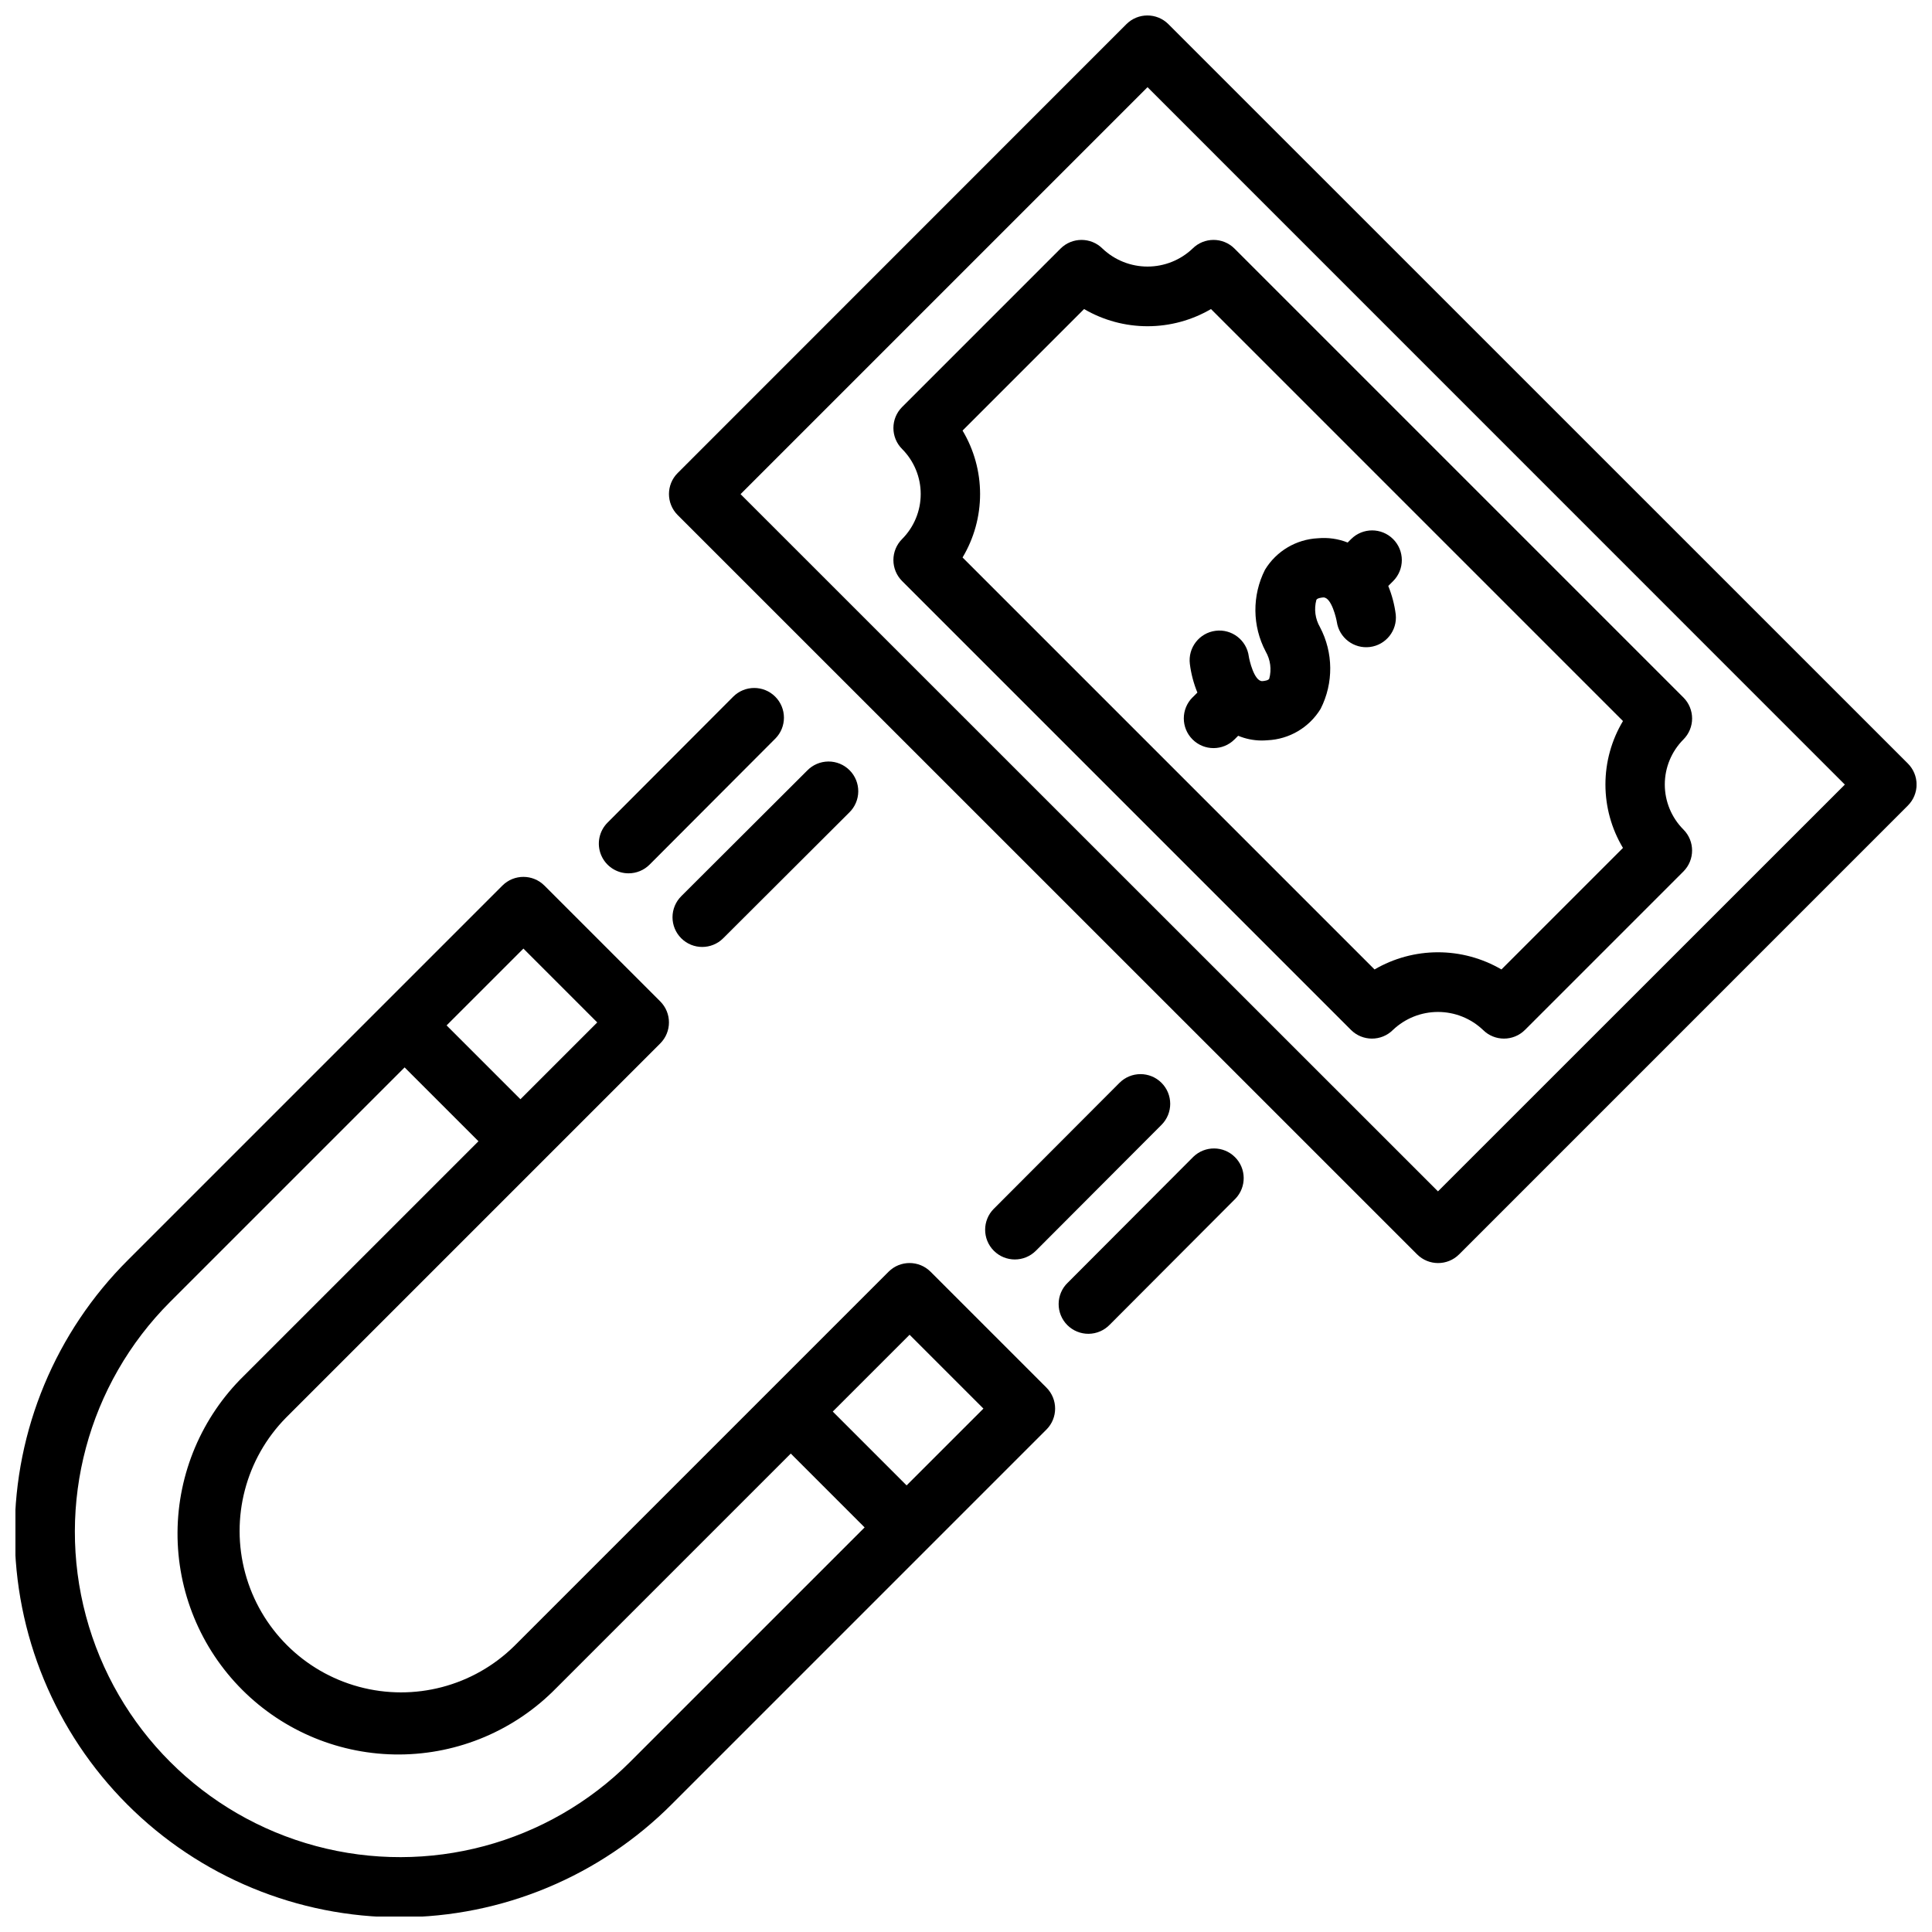 <?xml version="1.0" encoding="UTF-8"?>
<!-- Uploaded to: ICON Repo, www.iconrepo.com, Generator: ICON Repo Mixer Tools -->
<svg width="800px" height="800px" version="1.1" viewBox="144 144 512 512" xmlns="http://www.w3.org/2000/svg">
 <defs>
  <clipPath id="a">
   <path d="m148.09 148.09h503.81v503.81h-503.81z"/>
  </clipPath>
 </defs>
 <g clip-path="url(#a)">
  <path d="m460.03 328.83 1.289-1.289v-0.004c-0.992-2.422-1.664-4.965-1.992-7.562-0.551-4.312 2.5-8.258 6.812-8.809 4.312-0.555 8.254 2.496 8.809 6.809 0.125 0.883 1.402 6.527 3.527 6.527h0.094c0.559-0.047 1.574-0.195 1.793-0.637v-0.004c0.66-2.434 0.32-5.027-0.945-7.211-3.57-6.762-3.637-14.84-0.18-21.664 3-4.938 8.262-8.066 14.035-8.344 2.676-0.246 5.375 0.141 7.871 1.133l0.914-0.914v0.004c3.078-3.074 8.062-3.074 11.137 0.004 3.074 3.074 3.07 8.059-0.004 11.133l-1.285 1.285c0.988 2.426 1.656 4.973 1.984 7.57 0.43 4.254-2.613 8.074-6.856 8.605-4.242 0.527-8.133-2.422-8.762-6.652-0.117-0.789-1.395-6.481-3.527-6.481h-0.094c-0.559 0.047-1.574 0.195-1.793 0.637l-0.004 0.004c-0.66 2.434-0.32 5.027 0.945 7.211 3.574 6.762 3.641 14.84 0.184 21.664-3.016 4.945-8.293 8.066-14.078 8.328-0.523 0.047-1.066 0.07-1.629 0.07-2.109-0.02-4.199-0.445-6.148-1.258l-0.969 0.969v-0.004c-3.074 3.074-8.059 3.074-11.133-0.004-3.074-3.074-3.074-8.059 0.004-11.133zm189.57 28.66-118.92 118.93c-3.074 3.07-8.059 3.07-11.133 0l-195.96-195.93c-3.074-3.074-3.074-8.055 0-11.129l118.92-118.96c3.074-3.07 8.059-3.07 11.129 0l195.96 195.93c1.484 1.477 2.32 3.484 2.32 5.582 0 2.094-0.836 4.102-2.32 5.578zm-16.695-5.566-184.8-184.82-107.85 107.85 184.82 184.77zm-172.87-142.04c3.074-3.074 8.055-3.074 11.129 0l118.95 118.95h0.004c1.477 1.477 2.309 3.481 2.309 5.57 0 2.086-0.832 4.09-2.309 5.566-3.156 3.168-4.93 7.457-4.93 11.926 0 4.473 1.773 8.762 4.93 11.93 3.07 3.074 3.07 8.055 0 11.129l-41.98 41.98h-0.004c-3.074 3.074-8.055 3.074-11.129 0-3.219-3.055-7.488-4.758-11.926-4.758-4.441 0-8.707 1.703-11.926 4.758-3.074 3.074-8.059 3.074-11.133 0l-118.95-118.95c-1.48-1.477-2.309-3.481-2.309-5.57 0-2.086 0.828-4.09 2.309-5.566 3.156-3.168 4.93-7.457 4.93-11.926 0-4.473-1.773-8.762-4.93-11.93-3.074-3.074-3.074-8.055 0-11.129l41.98-41.98c3.074-3.074 8.059-3.074 11.133 0 3.219 3.055 7.484 4.758 11.926 4.758 4.438 0 8.707-1.703 11.926-4.758zm-28.742 16.02-32.203 32.203c3.039 5.082 4.644 10.891 4.644 16.816 0 5.922-1.605 11.73-4.644 16.812l109.18 109.18c5.102-2.981 10.906-4.551 16.816-4.551s11.711 1.57 16.812 4.551l32.203-32.203h0.004c-3.043-5.082-4.648-10.891-4.648-16.816 0-5.922 1.605-11.73 4.648-16.812l-109.18-109.18c-5.102 2.981-10.902 4.551-16.812 4.551-5.91 0-11.715-1.57-16.816-4.551zm-9.98 285.82c3.074 3.074 3.074 8.055 0 11.129l-99.188 99.188c-19.102 19.203-45.059 30.016-72.141 30.055-27.086 0.035-53.07-10.707-72.223-29.859-19.148-19.152-29.895-45.137-29.855-72.223 0.035-27.082 10.848-53.039 30.051-72.141l99.188-99.188c3.074-3.07 8.055-3.07 11.129 0l30.703 30.703c3.07 3.074 3.07 8.055 0 11.129l-99.188 99.188c-10.664 10.84-14.773 26.52-10.801 41.195 3.973 14.672 15.438 26.137 30.113 30.109 14.672 3.977 30.355-0.137 41.191-10.801l99.188-99.188c3.074-3.07 8.055-3.07 11.129 0zm-158.96-95.984 19.57 19.57 20.355-20.355-19.566-19.57zm110.78 133.04-19.57-19.57-62.133 62.133h-0.004c-10.93 11.184-25.883 17.527-41.52 17.613-15.637 0.09-30.66-6.082-41.719-17.141-11.059-11.059-17.23-26.082-17.141-41.719 0.09-15.637 6.434-30.59 17.613-41.52l62.137-62.133-19.57-19.57-62.137 62.133c-21.773 21.777-30.281 53.516-22.309 83.262 7.969 29.75 31.207 52.984 60.953 60.953 29.746 7.973 61.488-0.531 83.262-22.309zm31.488-31.488-19.57-19.57-20.359 20.355 19.57 19.57zm55.625-66.723-33.297 33.379-0.004-0.004c-1.516 1.469-2.379 3.484-2.394 5.598s0.816 4.141 2.312 5.633c1.496 1.488 3.527 2.316 5.637 2.297 2.113-0.023 4.125-0.891 5.59-2.41l33.297-33.379h0.004c2.977-3.094 2.93-8.004-0.113-11.035-3.039-3.031-7.949-3.066-11.035-0.078zm-41.723 24.891 33.297-33.371c3.07-3.078 3.066-8.062-0.012-11.133-3.078-3.074-8.062-3.066-11.137 0.012l-33.297 33.371v-0.004c-3.07 3.078-3.066 8.062 0.012 11.137 3.078 3.07 8.062 3.066 11.133-0.012zm-107.94-100.02c2.09 0 4.094-0.832 5.57-2.312l33.297-33.371h0.004c3.07-3.078 3.066-8.062-0.012-11.137-3.078-3.07-8.062-3.066-11.137 0.012l-33.297 33.371c-2.254 2.254-2.926 5.641-1.707 8.582 1.223 2.941 4.094 4.859 7.281 4.856zm13.949 17.207c3.07 3.074 8.055 3.074 11.129 0l33.379-33.297c1.52-1.465 2.387-3.481 2.41-5.59 0.02-2.113-0.809-4.144-2.297-5.637-1.492-1.496-3.519-2.332-5.633-2.316-2.109 0.016-4.129 0.879-5.598 2.394l-33.379 33.297 0.004 0.004c-1.484 1.473-2.32 3.477-2.324 5.57 0 2.09 0.828 4.098 2.309 5.574z"/>
 </g>
</svg>